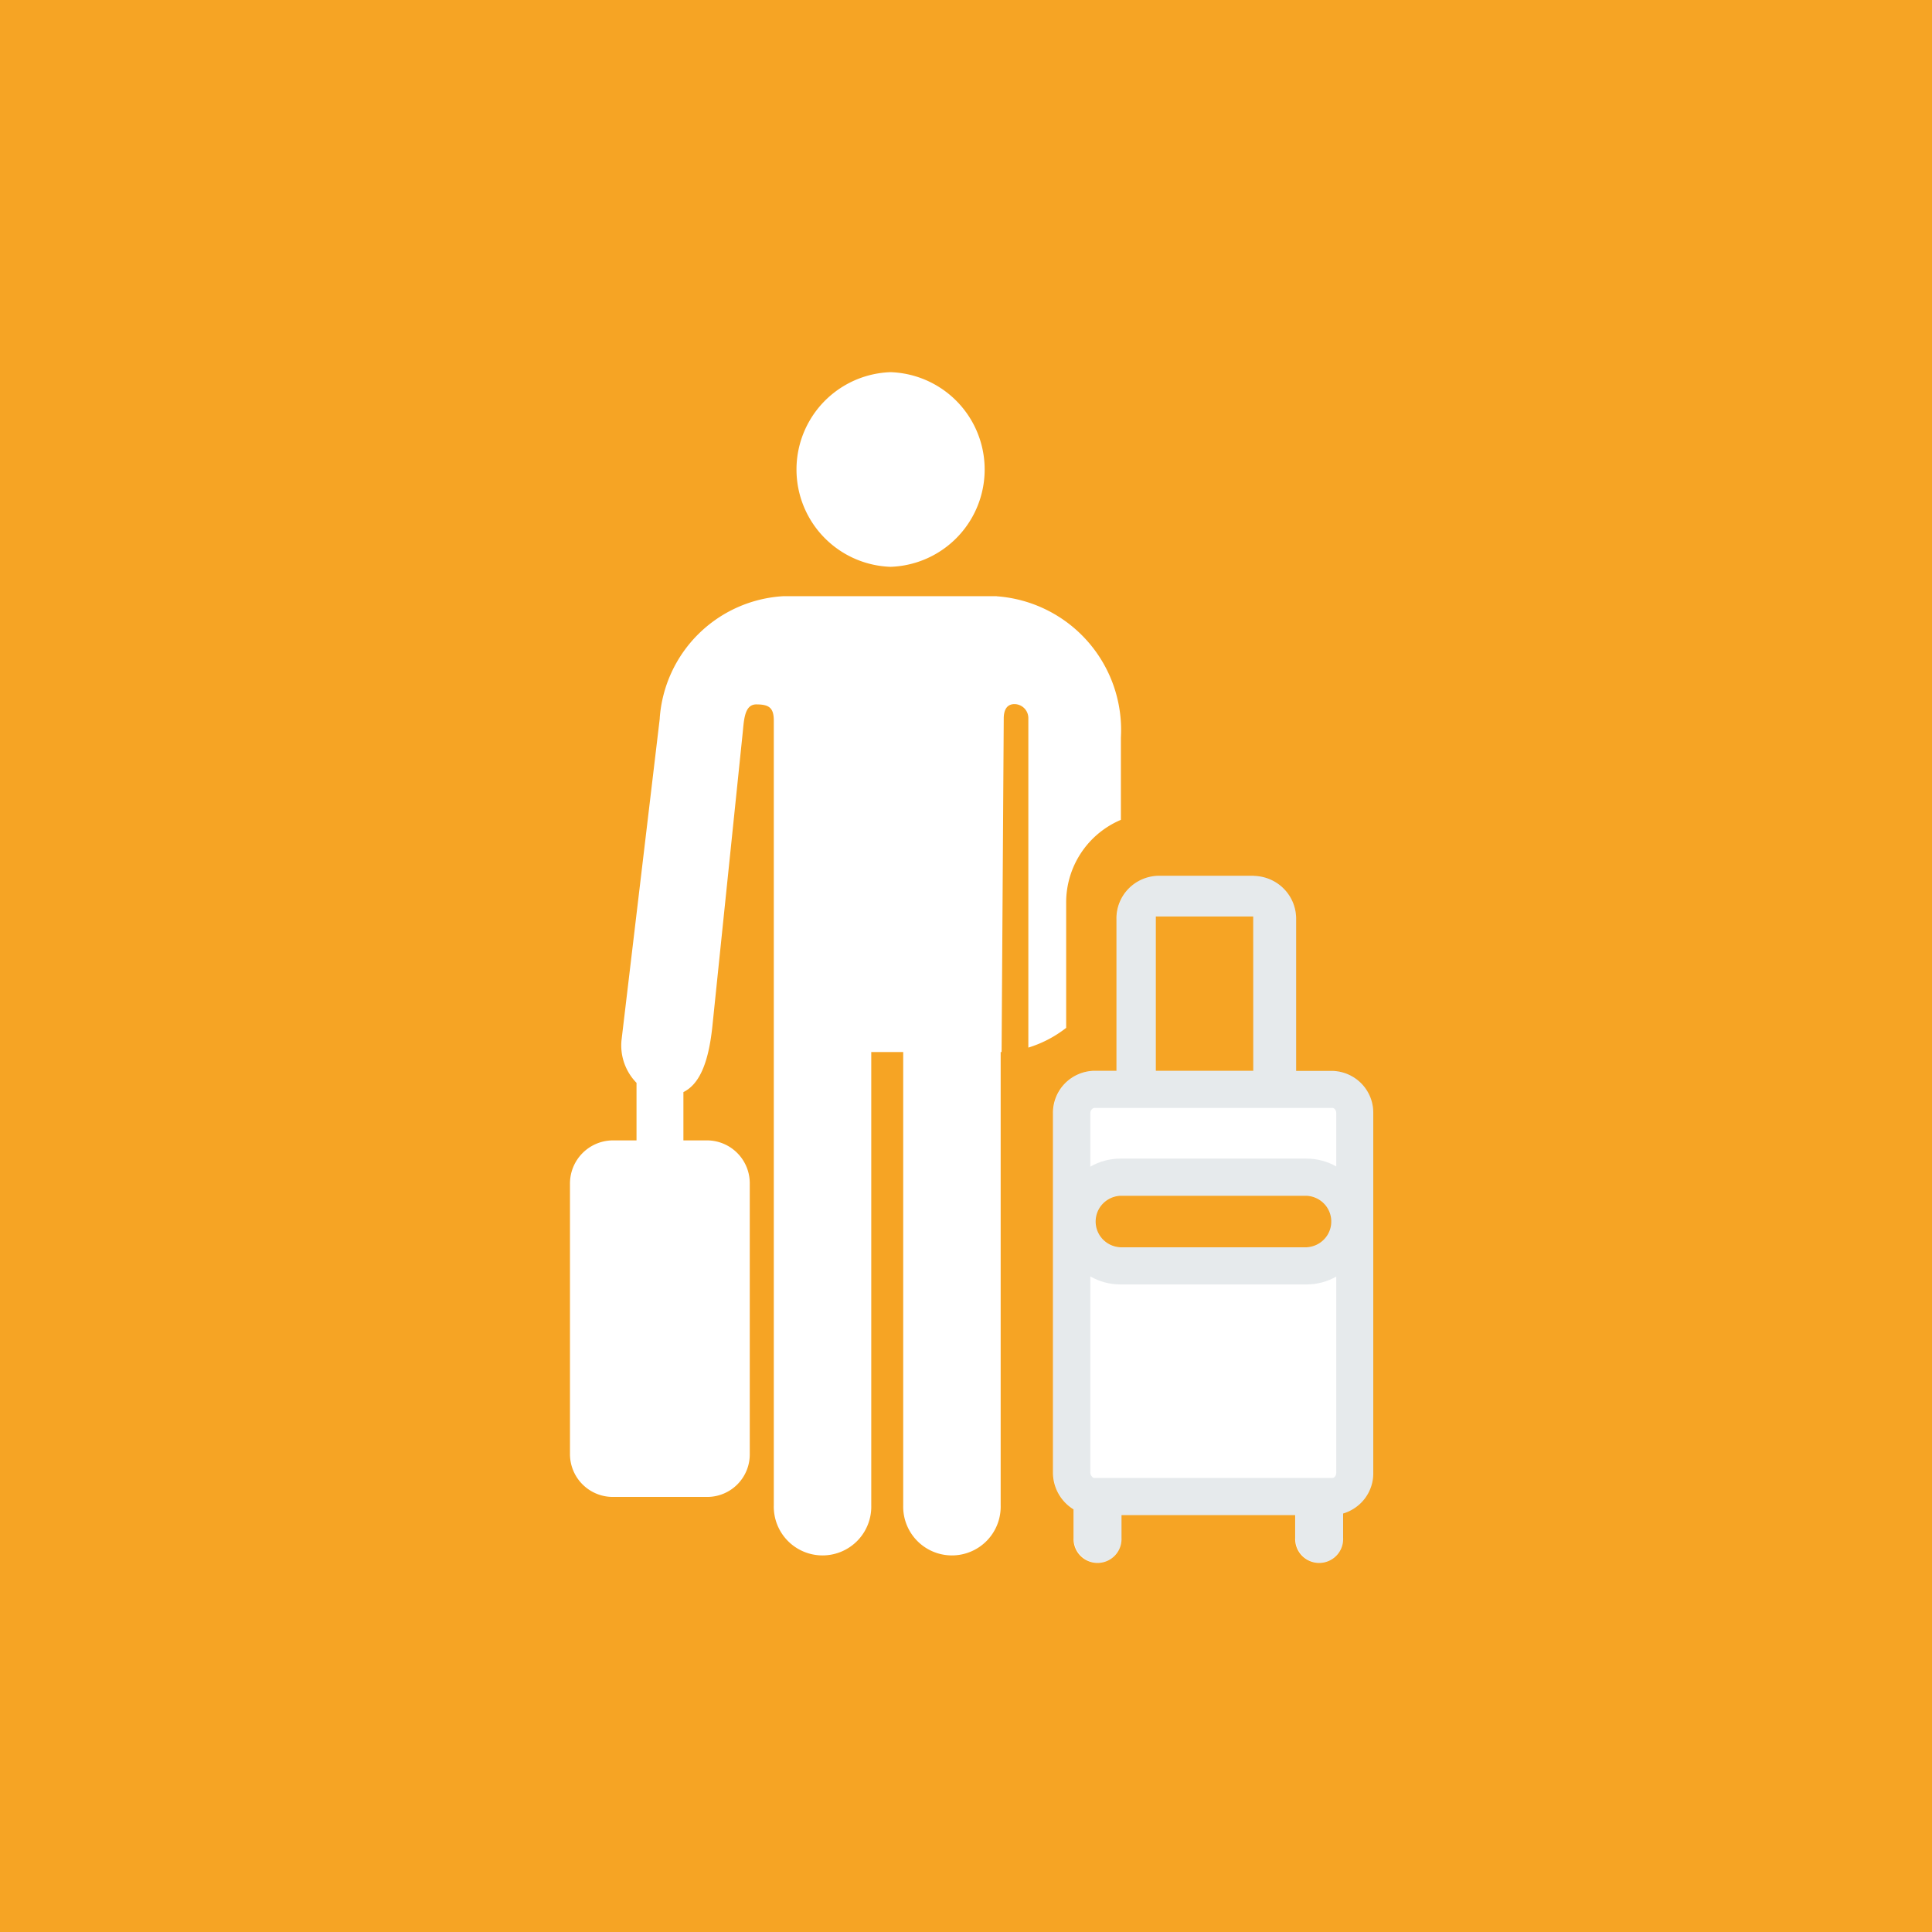 <svg xmlns="http://www.w3.org/2000/svg" width="52" height="52" viewBox="0 0 52 52">
  <g id="Group_3053" data-name="Group 3053" transform="translate(0 -18.002)">
    <rect id="Rectangle_996" data-name="Rectangle 996" width="52" height="52" transform="translate(0 18.002)" fill="#f6a424"/>
    <g id="Group_3070" data-name="Group 3070" transform="translate(13.327 -253.021)">
      <path id="Path_8018" data-name="Path 8018" d="M7.495,283a2.621,2.621,0,0,0,0-5.239,2.621,2.621,0,0,0,0,5.239Z" transform="translate(3.148 3.279)" fill="#fff" fill-rule="evenodd"/>
      <path id="Path_8019" data-name="Path 8019" d="M13.5,280.68H7.747a3.542,3.542,0,0,0-3.317,3.279v.017L3.4,292.639a1.439,1.439,0,0,0,.405,1.139v1.549H3.147A1.161,1.161,0,0,0,2.014,296.5v7.259a1.153,1.153,0,0,0,1.133,1.164H5.728a1.146,1.146,0,0,0,1.125-1.164V296.5a1.154,1.154,0,0,0-1.125-1.173H5.067v-1.3c.414-.205.67-.745.778-1.755l.811-7.85c.041-.351.033-.83.372-.83s.472.086.472.437v21.12a1.312,1.312,0,1,0,2.623,0v-12.2h.86v12.2a1.312,1.312,0,1,0,2.623,0v-12.2h.025l.058-9.006c.008-.214.091-.359.29-.359a.377.377,0,0,1,.372.385v8.86a3.146,3.146,0,0,0,1.018-.531v-3.356a2.413,2.413,0,0,1,1.473-2.243v-2.217a3.607,3.607,0,0,0-3.342-3.8Z" transform="translate(0 6.39)" fill="#fff" fill-rule="evenodd"/>
      <g id="Path_8020" data-name="Path 8020" transform="translate(6.714 10.275)" fill="#fff" fill-rule="evenodd">
        <path d="M13.715,284.32H11.134a1.148,1.148,0,0,0-1.125,1.173v4.075h-.6A1.132,1.132,0,0,0,8.3,290.706v9.674a1.166,1.166,0,0,0,.554.993v.77a.646.646,0,1,0,1.291,0v-.616h4.674v.616a.646.646,0,1,0,1.291,0v-.659a1.127,1.127,0,0,0,.811-1.1v-9.674a1.125,1.125,0,0,0-1.1-1.139h-.976v-4.075a1.155,1.155,0,0,0-1.133-1.173Zm1.406,8.612H10.117a.694.694,0,0,0,0,1.387h5.005a.694.694,0,0,0,0-1.387Zm-1.431-7.516H11.068v4.152h2.623Z" stroke="none"/>
        <path d="M 11.009 290.568 L 11.009 290.568 L 9.413 290.568 C 9.37 290.568 9.305 290.626 9.305 290.706 L 9.305 292.148 C 9.545 292.011 9.822 291.932 10.116 291.932 L 15.122 291.932 C 15.413 291.932 15.687 292.009 15.925 292.144 L 15.925 290.706 C 15.925 290.623 15.865 290.568 15.825 290.568 L 11.009 290.568 M 9.305 295.103 L 9.305 300.38 C 9.305 300.454 9.352 300.502 9.38 300.519 L 9.393 300.527 L 15.824 300.527 L 15.852 300.519 C 15.882 300.511 15.925 300.462 15.925 300.38 L 15.925 295.107 C 15.687 295.242 15.413 295.319 15.122 295.319 L 10.116 295.319 C 9.822 295.319 9.545 295.24 9.305 295.103 M 11.134 284.32 L 13.715 284.32 C 14.336 284.32 14.849 284.842 14.849 285.493 L 14.849 289.568 L 15.825 289.568 C 16.429 289.568 16.925 290.081 16.925 290.706 L 16.925 300.38 C 16.925 300.911 16.586 301.356 16.115 301.484 L 16.115 302.143 C 16.115 302.512 15.825 302.811 15.469 302.811 C 15.114 302.811 14.824 302.512 14.824 302.143 L 14.824 301.527 L 10.15 301.527 L 10.15 302.143 C 10.15 302.512 9.86 302.811 9.504 302.811 C 9.157 302.811 8.859 302.512 8.859 302.143 L 8.859 301.373 C 8.537 301.176 8.305 300.808 8.305 300.38 L 8.305 290.706 C 8.305 290.081 8.81 289.568 9.413 289.568 L 10.009 289.568 L 10.009 285.493 C 10.009 284.842 10.514 284.32 11.134 284.32 Z M 13.691 289.568 L 13.691 285.416 L 11.068 285.416 L 11.068 289.568 L 13.691 289.568 Z M 15.122 294.319 C 15.486 294.319 15.784 294.002 15.784 293.626 C 15.784 293.249 15.486 292.932 15.122 292.932 L 10.116 292.932 C 9.752 292.932 9.455 293.249 9.455 293.626 C 9.455 294.002 9.752 294.319 10.116 294.319 L 15.122 294.319 Z" stroke="none" fill="rgba(6,48,63,0.1)"/>
      </g>
    </g>
  </g>
</svg>
